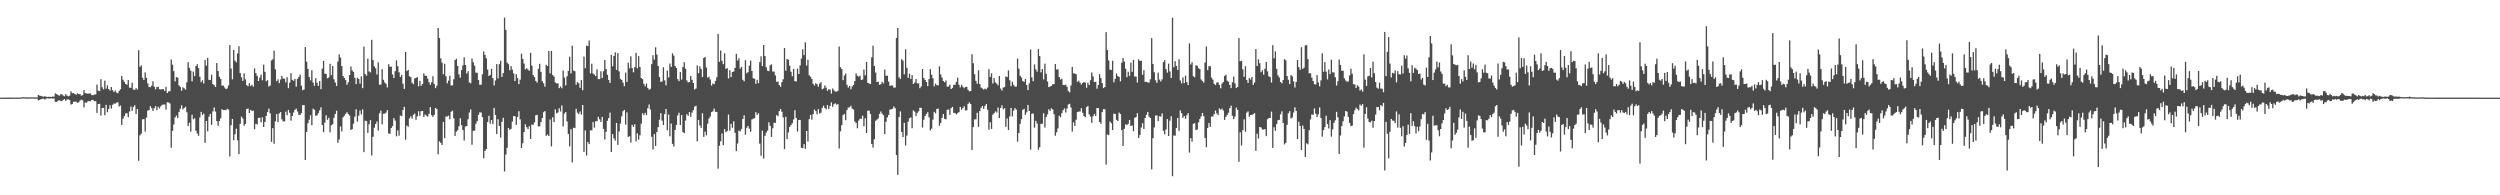 <?xml version="1.0" encoding="UTF-8"?>
<svg xmlns="http://www.w3.org/2000/svg" width="1920" height="150">
  <path d="M0 75.000h1v1.000H0zM1 75.000h1v1.000H1zM2 75.000h1v1.000H2zM3 74.977h1v1.000H3zM4 74.970h1v1.000H4zM5 74.961h1v1.000H5zM6 74.959h1v1.000H6zM7 74.959h1v1.000H7zM8 74.927h1v1.000H8zM9 74.934h1v1.000H9zM10 74.943h1v1.000H10zM11 74.954h1v1.000H11zM12 74.954h1v1.000H12zM13 74.940h1v1.000H13zM14 74.945h1v1.000H14zM15 74.943h1v1.000H15zM16 74.700h1v1.000H16zM17 74.657h1v1.000H17zM18 74.691h1v1.000H18zM19 74.755h1v1.000H19zM20 74.810h1v1.000H20zM21 74.709h1v1.000H21zM22 74.842h1v1.000H22zM23 74.801h1v1.000H23zM24 74.718h1v1.000H24zM25 74.801h1v1.000H25zM26 74.831h1v1.000H26zM27 74.826h1v1.000H27zM28 74.753h1v1.000H28zM29 72.846h1v4.285H29zM30 73.473h1v3.236H30zM31 73.656h1v2.525H31zM32 74.057h1v1.810H32zM33 74.274h1v1.531H33zM34 73.904h1v2.538H34zM35 74.320h1v1.412H35zM36 74.393h1v1.083H36zM37 74.329h1v1.376H37zM38 74.352h1v1.277H38zM39 74.510h1v1.000H39zM40 74.027h1v1.772H40zM41 74.233h1v1.350H41zM42 71.738h1v6.470H42zM43 72.244h1v6.056H43zM44 72.906h1v4.523H44zM45 73.542h1v3.344H45zM46 72.526h1v4.921H46zM47 72.354h1v5.349H47zM48 73.329h1v3.344H48zM49 73.956h1v2.151H49zM50 72.295h1v5.193H50zM51 73.464h1v2.918H51zM52 73.986h1v2.264H52zM53 73.453h1v3.399H53zM54 70.129h1v10.229H54zM55 71.576h1v8.233H55zM56 71.500h1v6.670H56zM57 72.180h1v5.951H57zM58 72.826h1v5.189H58zM59 71.626h1v7.340H59zM60 72.263h1v6.276H60zM61 72.267h1v5.015H61zM62 73.515h1v2.969H62zM63 73.036h1v4.017H63zM64 69.239h1v13.234H64zM65 71.510h1v7.251H65zM66 71.656h1v7.226H66zM67 71.990h1v5.875H67zM68 71.791h1v5.750H68zM69 71.727h1v6.072H69zM70 73.055h1v3.690H70zM71 73.048h1v3.644H71zM72 72.592h1v5.081H72zM73 72.487h1v5.244H73zM74 64.977h1v21.780H74zM75 69.614h1v10.240H75zM76 69.949h1v9.778H76zM77 60.841h1v27.910H77zM78 67.007h1v15.997H78zM79 68.584h1v14.236H79zM80 61.940h1v26.500H80zM81 68.060h1v12.474H81zM82 65.604h1v20.579H82zM83 68.346h1v15.317H83zM84 69.596h1v11.206H84zM85 66.817h1v16.532H85zM86 69.246h1v11.311H86zM87 70.752h1v8.748H87zM88 69.486h1v10.220H88zM89 71.011h1v7.784H89zM90 71.624h1v6.933H90zM91 69.814h1v12.028H91zM92 68.580h1v12.481H92zM93 58.335h1v37.635H93zM94 61.251h1v29.885H94zM95 62.862h1v26.369H95zM96 64.394h1v22.689H96zM97 65.069h1v21.927H97zM98 61.368h1v28.640H98zM99 67.287h1v18.345H99zM100 67.458h1v14.406H100zM101 63.526h1v21.627H101zM102 68.752h1v13.346H102zM103 69.038h1v11.829H103zM104 67.680h1v19.748H104zM105 68.765h1v15.022H105zM106 38.571h1v84.929H106zM107 51.373h1v52.563H107zM108 50.187h1v52.471H108zM109 59.679h1v32.043H109zM110 61.455h1v30.064H110zM111 55.616h1v45.454H111zM112 59.784h1v30.471H112zM113 64.112h1v20.883H113zM114 66.856h1v17.651H114zM115 66.907h1v14.671H115zM116 65.852h1v17.253H116zM117 62.400h1v22.797H117zM118 66.682h1v16.356H118zM119 68.596h1v12.923H119zM120 66.863h1v17.793H120zM121 66.685h1v15.308H121zM122 68.513h1v14.813H122zM123 68.719h1v12.925H123zM124 68.431h1v12.110H124zM125 68.429h1v11.838H125zM126 69.781h1v10.432H126zM127 66.662h1v17.461H127zM128 71.418h1v7.118H128zM129 70.260h1v8.423H129zM130 69.985h1v9.485H130zM131 45.703h1v67.740H131zM132 49.690h1v50.826H132zM133 54.648h1v40.977H133zM134 62.508h1v27.654H134zM135 59.152h1v29.572H135zM136 59.631h1v31.011H136zM137 65.538h1v20.506H137zM138 66.767h1v16.768H138zM139 69.722h1v11.188H139zM140 67.072h1v16.972H140zM141 67.822h1v15.131H141zM142 68.875h1v13.122H142zM143 63.167h1v23.058H143zM144 47.752h1v48.999H144zM145 52.084h1v42.169H145zM146 54.266h1v46.832H146zM147 62.460h1v25.655H147zM148 54.996h1v36.525H148zM149 58.404h1v32.435H149zM150 50.761h1v49.569H150zM151 49.306h1v53.190H151zM152 52.332h1v51.977H152zM153 58.857h1v31.403H153zM154 63.132h1v22.776H154zM155 61.633h1v26.667H155zM156 64.174h1v23.051H156zM157 46.042h1v63.657H157zM158 50.359h1v42.586H158zM159 44.373h1v56.490H159zM160 61.352h1v28.265H160zM161 61.366h1v26.147H161zM162 57.372h1v38.507H162zM163 64.570h1v21.009H163zM164 65.385h1v17.148H164zM165 66.831h1v18.885H165zM166 48.454h1v44.531H166zM167 54.543h1v42.016H167zM168 58.951h1v34.019H168zM169 60.693h1v30.167H169zM170 65.717h1v18.212H170zM171 65.687h1v18.919H171zM172 67.181h1v17.333H172zM173 68.417h1v16.241H173zM174 67.921h1v15.649H174zM175 65.636h1v18.517H175zM176 34.598h1v85.563H176zM177 52.638h1v43.520H177zM178 60.908h1v30.409H178zM179 38.351h1v69.347H179zM180 46.607h1v56.465H180zM181 47.868h1v50.979H181zM182 41.009h1v66.790H182zM183 35.543h1v82.823H183zM184 56.140h1v38.928H184zM185 59.349h1v30.206H185zM186 62.107h1v28.942H186zM187 56.419h1v40.169H187zM188 60.928h1v34.211H188zM189 65.364h1v18.338H189zM190 66.229h1v17.125H190zM191 63.940h1v22.838H191zM192 65.977h1v18.393H192zM193 65.005h1v20.352H193zM194 66.570h1v18.349H194zM195 52.526h1v46.756H195zM196 56.101h1v38.981H196zM197 58.216h1v37.360H197zM198 62.210h1v28.386H198zM199 59.626h1v30.782H199zM200 57.278h1v36.706H200zM201 61.663h1v28.448H201zM202 49.649h1v47.900H202zM203 55.209h1v38.450H203zM204 62.411h1v26.562H204zM205 61.539h1v24.591H205zM206 66.474h1v16.956H206zM207 65.675h1v21.460H207zM208 46.397h1v62.517H208zM209 45.559h1v52.856H209zM210 38.839h1v71.496H210zM211 53.249h1v39.983H211zM212 62.338h1v25.319H212zM213 60.938h1v32.826H213zM214 63.844h1v23.232H214zM215 61.038h1v25.014H215zM216 58.221h1v33.362H216zM217 60.239h1v33.009H217zM218 60.443h1v32.838H218zM219 63.284h1v22.403H219zM220 59.237h1v29.253H220zM221 67.754h1v16.688H221zM222 63.448h1v23.193H222zM223 56.227h1v36.440H223zM224 61.320h1v27.763H224zM225 62.045h1v24.390H225zM226 60.587h1v23.781H226zM227 66.543h1v16.841H227zM228 60.562h1v25.040H228zM229 59.159h1v29.018H229zM230 57.307h1v30.972H230zM231 65.778h1v21.059H231zM232 69.257h1v11.520H232zM233 68.774h1v11.868H233zM234 36.086h1v86.806H234zM235 47.351h1v53.959H235zM236 52.901h1v41.766H236zM237 59.127h1v32.863H237zM238 61.736h1v26.802H238zM239 53.963h1v42.238H239zM240 63.366h1v20.075H240zM241 65.891h1v18.446H241zM242 60.059h1v28.855H242zM243 63.565h1v25.079H243zM244 65.998h1v20.906H244zM245 62.185h1v22.625H245zM246 68.447h1v13.971H246zM247 52.695h1v43.304H247zM248 46.790h1v54.762H248zM249 56.458h1v37.676H249zM250 56.827h1v31.696H250zM251 60.164h1v31.863H251zM252 59.482h1v31.007H252zM253 49.015h1v52.613H253zM254 57.774h1v38.370H254zM255 50.723h1v44.712H255zM256 60.860h1v29.597H256zM257 63.412h1v24.168H257zM258 65.943h1v19.082H258zM259 47.310h1v62.345H259zM260 41.794h1v65.337H260zM261 44.263h1v52.860H261zM262 50.688h1v50.256H262zM263 58.408h1v31.691H263zM264 59.880h1v28.944H264zM265 61.496h1v25.905H265zM266 65.128h1v21.032H266zM267 63.245h1v24.335H267zM268 57.584h1v31.192H268zM269 51.066h1v48.756H269zM270 54.073h1v45.106H270zM271 55.225h1v39.754H271zM272 59.736h1v29.874H272zM273 64.629h1v19.263H273zM274 59.722h1v33.717H274zM275 60.679h1v28.191H275zM276 64.206h1v20.700H276zM277 58.630h1v29.182H277zM278 67.678h1v16.324H278zM279 35.802h1v81.045H279zM280 56.900h1v35.788H280zM281 58.102h1v34.870H281zM282 45.030h1v57.053H282zM283 54.877h1v40.562H283zM284 55.595h1v36.651H284zM285 30.551h1v88.866H285zM286 46.138h1v58.896H286zM287 50.999h1v47.033H287zM288 52.446h1v42.824H288zM289 57.195h1v36.120H289zM290 47.887h1v52.373H290zM291 65.053h1v22.000H291zM292 64.902h1v20.055H292zM293 53.135h1v42.382H293zM294 61.279h1v26.086H294zM295 63.311h1v23.985H295zM296 64.387h1v22.115H296zM297 67.117h1v17.448H297zM298 49.374h1v53.091H298zM299 51.244h1v51.565H299zM300 51.183h1v47.099H300zM301 57.198h1v39.654H301zM302 59.905h1v30.812H302zM303 54.678h1v37.946H303zM304 46.383h1v58.296H304zM305 50.848h1v49.285H305zM306 55.520h1v48.651H306zM307 59.102h1v29.649H307zM308 57.431h1v31.744H308zM309 64.272h1v20.190H309zM310 68.298h1v13.772H310zM311 39.958h1v67.367H311zM312 54.568h1v41.867H312zM313 53.721h1v43.636H313zM314 58.573h1v32.307H314zM315 59.246h1v30.073H315zM316 63.515h1v27.628H316zM317 64.655h1v23.488H317zM318 60.265h1v27.003H318zM319 59.777h1v32.211H319zM320 59.235h1v30.061H320zM321 66.293h1v19.153H321zM322 62.038h1v26.894H322zM323 65.920h1v19.501H323zM324 64.540h1v20.650H324zM325 56.369h1v33.417H325zM326 58.122h1v29.830H326zM327 58.358h1v30.460H327zM328 60.420h1v29.155H328zM329 63.080h1v24.319H329zM330 65.071h1v17.157H330zM331 63.121h1v25.351H331zM332 58.596h1v31.185H332zM333 64.474h1v23.817H333zM334 67.701h1v15.184H334zM335 65.854h1v17.892H335zM336 21.538h1v96.961H336zM337 29.304h1v79.243H337zM338 44.847h1v64.847H338zM339 48.184h1v63.247H339zM340 57.026h1v36.621H340zM341 48.994h1v57.060H341zM342 58.498h1v31.064H342zM343 63.979h1v25.459H343zM344 61.913h1v26.942H344zM345 58.189h1v33.472H345zM346 65.666h1v20.187H346zM347 65.552h1v19.423H347zM348 60.867h1v29.958H348zM349 46.147h1v58.271H349zM350 45.083h1v55.978H350zM351 50.638h1v49.425H351zM352 57.150h1v39.880H352zM353 59.667h1v31.174H353zM354 53.867h1v42.295H354zM355 50.198h1v49.695H355zM356 43.991h1v63.918H356zM357 49.899h1v47.266H357zM358 56.479h1v40.306H358zM359 54.721h1v36.893H359zM360 63.318h1v23.101H360zM361 63.927h1v20.167H361zM362 44.950h1v66.225H362zM363 47.800h1v52.677H363zM364 50.448h1v49.878H364zM365 55.762h1v39.292H365zM366 55.918h1v37.157H366zM367 61.510h1v26.715H367zM368 65.119h1v21.160H368zM369 65.064h1v21.380H369zM370 57.037h1v32.934H370zM371 39.462h1v82.102H371zM372 42.130h1v73.762H372zM373 44.737h1v69.724H373zM374 53.416h1v40.388H374zM375 58.347h1v30.521H375zM376 57.488h1v37.463H376zM377 52.865h1v39.331H377zM378 60.022h1v35.175H378zM379 65.639h1v17.203H379zM380 61.796h1v26.534H380zM381 49.210h1v53.737H381zM382 60.203h1v31.393H382zM383 49.283h1v47.466H383zM384 46.644h1v59.047H384zM385 59.026h1v34.522H385zM386 56.172h1v34.282H386zM387 13.499h1v118.165H387zM388 22.923h1v95.734H388zM389 48.093h1v65.426H389zM390 49.267h1v49.001H390zM391 54.002h1v45.669H391zM392 50.780h1v48.196H392zM393 53.442h1v39.908H393zM394 56.364h1v32.842H394zM395 62.203h1v27.093H395zM396 56.953h1v38.921H396zM397 59.946h1v29.894H397zM398 64.632h1v20.760H398zM399 61.164h1v30.553H399zM400 41.235h1v72.425H400zM401 45.188h1v64.870H401zM402 48.793h1v52.592H402zM403 53.242h1v42.258H403zM404 52.398h1v45.307H404zM405 53.295h1v45.838H405zM406 54.394h1v42.602H406zM407 40.585h1v66.183H407zM408 50.439h1v45.186H408zM409 57.658h1v38.315H409zM410 59.260h1v34.726H410zM411 62.148h1v26.395H411zM412 63.361h1v24.854H412zM413 52.879h1v44.218H413zM414 48.983h1v48.065H414zM415 55.211h1v38.548H415zM416 62.345h1v28.267H416zM417 63.945h1v22.284H417zM418 66.545h1v18.739H418zM419 49.720h1v54.630H419zM420 50.700h1v52.599H420zM421 39.159h1v65.298H421zM422 56.369h1v35.408H422zM423 39.109h1v73.302H423zM424 57.655h1v32.357H424zM425 58.786h1v34.994H425zM426 63.302h1v20.709H426zM427 64.066h1v23.078H427zM428 63.993h1v22.385H428zM429 67.694h1v15.466H429zM430 66.419h1v19.212H430zM431 67.804h1v13.211H431zM432 54.163h1v42.913H432zM433 59.585h1v27.718H433zM434 65.522h1v20.508H434zM435 58.553h1v34.710H435zM436 54.460h1v48.457H436zM437 43.586h1v68.843H437zM438 56.417h1v42.739H438zM439 35.076h1v89.719H439zM440 54.158h1v43.959H440zM441 54.682h1v43.671H441zM442 65.002h1v18.574H442zM443 63.066h1v23.486H443zM444 63.982h1v23.687H444zM445 67.415h1v18.169H445zM446 61.485h1v26.479H446zM447 69.292h1v11.330H447zM448 43.467h1v73.231H448zM449 52.377h1v47.791H449zM450 35.145h1v84.329H450zM451 35.445h1v73.599H451zM452 31.084h1v79.541H452zM453 56.364h1v43.755H453zM454 48.923h1v51.237H454zM455 56.488h1v37.269H455zM456 57.220h1v40.849H456zM457 58.436h1v34.717H457zM458 53.286h1v39.757H458zM459 60.699h1v28.992H459zM460 60.766h1v30.874H460zM461 54.792h1v38.898H461zM462 59.880h1v29.899H462zM463 54.689h1v44.291H463zM464 46.033h1v61.155H464zM465 53.002h1v48.278H465zM466 57.401h1v35.390H466zM467 61.368h1v29.320H467zM468 63.702h1v22.755H468zM469 42.162h1v74.581H469zM470 50.894h1v52.114H470zM471 42.993h1v63.265H471zM472 40.185h1v67.799H472zM473 53.684h1v40.773H473zM474 40.773h1v70.500H474zM475 54.819h1v46.140H475zM476 60.585h1v34.351H476zM477 61.418h1v27.981H477zM478 63.508h1v21.938H478zM479 66.195h1v18.244H479zM480 55.758h1v39.917H480zM481 62.913h1v23.415H481zM482 48.138h1v57.024H482zM483 52.471h1v52.148H483zM484 43.259h1v66.259H484zM485 52.235h1v43.682H485zM486 55.545h1v41.908H486zM487 51.595h1v43.842H487zM488 40.537h1v68.033H488zM489 52.501h1v49.931H489zM490 43.101h1v64.162H490zM491 51.464h1v52.439H491zM492 59.903h1v35.049H492zM493 60.773h1v26.221H493zM494 64.336h1v24.136H494zM495 66.282h1v20.357H495zM496 64.215h1v24.184H496zM497 67.525h1v15.607H497zM498 68.905h1v11.369H498zM499 68.223h1v15.845H499zM500 49.308h1v55.710H500zM501 42.464h1v72.393H501zM502 45.882h1v57.101H502zM503 36.367h1v75.735H503zM504 41.858h1v59.548H504zM505 50.663h1v46.983H505zM506 59.209h1v32.758H506zM507 62.865h1v24.051H507zM508 62.576h1v30.059H508zM509 51.624h1v44.449H509zM510 61.720h1v25.932H510zM511 65.522h1v18.130H511zM512 54.222h1v45.774H512zM513 59.468h1v28.542H513zM514 48.791h1v55.845H514zM515 51.331h1v43.572H515zM516 40.958h1v69.543H516zM517 42.730h1v69.800H517zM518 50.629h1v49.159H518zM519 52.199h1v43.760H519zM520 60.839h1v27.798H520zM521 62.309h1v24.280H521zM522 55.307h1v40.631H522zM523 61.157h1v27.200H523zM524 51.389h1v50.006H524zM525 47.752h1v54.586H525zM526 52.773h1v39.816H526zM527 61.761h1v25.921H527zM528 63.297h1v25.580H528zM529 63.029h1v23.003H529zM530 58.335h1v31.414H530zM531 61.306h1v25.200H531zM532 63.746h1v20.801H532zM533 68.685h1v13.177H533zM534 67.999h1v13.211H534zM535 50.244h1v58.310H535zM536 56.202h1v35.925H536zM537 50.965h1v45.332H537zM538 53.020h1v45.200H538zM539 59.203h1v27.775H539zM540 44.545h1v60.576H540zM541 43.797h1v57.323H541zM542 51.858h1v52.135H542zM543 59.587h1v35.449H543zM544 58.939h1v32.142H544zM545 61.086h1v28.436H545zM546 65.705h1v20.405H546zM547 64.055h1v21.453H547zM548 64.675h1v18.739H548zM549 62.116h1v23.744H549zM550 59.328h1v26.658H550zM551 26.051h1v103.416H551zM552 47.449h1v64.499H552zM553 38.779h1v69.752H553zM554 46.674h1v55.863H554zM555 49.310h1v62.173H555zM556 40.977h1v58.189H556zM557 52.814h1v48.834H557zM558 52.306h1v48.331H558zM559 60.237h1v27.727H559zM560 53.920h1v46.442H560zM561 59.191h1v35.889H561zM562 55.270h1v42.856H562zM563 54.955h1v38.214H563zM564 52.160h1v49.855H564zM565 41.313h1v74.769H565zM566 46.490h1v63.725H566zM567 44.728h1v55.552H567zM568 52.666h1v48.296H568zM569 51.347h1v47.678H569zM570 61.276h1v30.121H570zM571 62.462h1v26.120H571zM572 46.209h1v57.241H572zM573 56.268h1v41.881H573zM574 55.392h1v41.327H574zM575 50.363h1v48.459H575zM576 46.527h1v54.655H576zM577 54.559h1v37.205H577zM578 60.098h1v31.055H578zM579 60.455h1v30.366H579zM580 64.343h1v21.767H580zM581 61.235h1v27.052H581zM582 63.851h1v23.106H582zM583 47.742h1v62.549H583zM584 43.250h1v76.369H584zM585 50.718h1v49.656H585zM586 34.543h1v87.231H586zM587 43.062h1v61.285H587zM588 51.714h1v50.105H588zM589 54.263h1v46.021H589zM590 54.613h1v39.363H590zM591 50.180h1v46.438H591zM592 49.416h1v55.740H592zM593 54.893h1v43.600H593zM594 55.016h1v39.267H594zM595 57.919h1v36.381H595zM596 62.785h1v25.651H596zM597 62.631h1v26.640H597zM598 65.330h1v19.952H598zM599 66.671h1v17.095H599zM600 63.148h1v22.646H600zM601 60.867h1v29.281H601zM602 36.875h1v77.662H602zM603 54.316h1v35.326H603zM604 45.261h1v61.521H604zM605 45.939h1v55.797H605zM606 50.416h1v47.070H606zM607 55.101h1v41.077H607zM608 58.585h1v36.131H608zM609 53.004h1v38.722H609zM610 62.347h1v22.295H610zM611 62.542h1v28.036H611zM612 52.679h1v48.324H612zM613 56.820h1v35.287H613zM614 50.203h1v41.899H614zM615 44.968h1v68.603H615zM616 37.850h1v75.980H616zM617 42.343h1v68.326H617zM618 32.520h1v81.743H618zM619 50.317h1v50.299H619zM620 45.861h1v62.849H620zM621 57.786h1v33.744H621zM622 58.958h1v29.306H622zM623 60.612h1v31.295H623zM624 64.382h1v23.204H624zM625 65.671h1v18.473H625zM626 63.945h1v21.348H626zM627 64.648h1v23.161H627zM628 66.637h1v17.246H628zM629 64.197h1v23.005H629zM630 63.148h1v23.444H630zM631 68.546h1v14.298H631zM632 67.966h1v13.234H632zM633 65.618h1v17.303H633zM634 67.335h1v16.615H634zM635 69.761h1v10.945H635zM636 68.500h1v15.218H636zM637 68.836h1v12.602H637zM638 71.825h1v6.784H638zM639 67.937h1v14.120H639zM640 69.388h1v10.712H640zM641 70.324h1v8.993H641zM642 70.420h1v9.961H642zM643 69.672h1v10.286H643zM644 35.735h1v78.319H644zM645 51.585h1v49.285H645zM646 52.995h1v43.110H646zM647 61.526h1v26.873H647zM648 58.022h1v29.475H648zM649 56.499h1v35.831H649zM650 65.128h1v19.379H650zM651 67.225h1v15.408H651zM652 66.053h1v16.338H652zM653 68.571h1v12.673H653zM654 66.456h1v16.956H654zM655 65.218h1v18.908H655zM656 62.292h1v31.050H656zM657 56.335h1v38.097H657zM658 58.214h1v40.313H658zM659 58.912h1v33.730H659zM660 58.145h1v33.060H660zM661 61.510h1v29.677H661zM662 61.013h1v27.800H662zM663 53.384h1v43.581H663zM664 57.841h1v33.030H664zM665 47.552h1v54.611H665zM666 63.574h1v21.444H666zM667 64.108h1v20.906H667zM668 64.572h1v22.950H668zM669 44.106h1v66.460H669zM670 35.060h1v78.296H670zM671 50.711h1v56.140H671zM672 55.701h1v37.070H672zM673 62.993h1v28.908H673zM674 62.707h1v28.267H674zM675 65.151h1v22.309H675zM676 64.645h1v21.014H676zM677 62.807h1v24.500H677zM678 64.048h1v24.403H678zM679 53.407h1v49.603H679zM680 58.179h1v35.291H680zM681 58.184h1v32.000H681zM682 62.686h1v25.589H682zM683 66.021h1v18.084H683zM684 65.467h1v18.555H684zM685 65.733h1v17.814H685zM686 67.316h1v14.468H686zM687 67.239h1v15.848H687zM688 29.205h1v89.905H688zM689 21.501h1v112.793H689zM690 59.459h1v30.466H690zM691 60.741h1v24.811H691zM692 45.458h1v55.852H692zM693 46.548h1v58.724H693zM694 57.101h1v37.246H694zM695 37.839h1v73.888H695zM696 52.000h1v52.100H696zM697 59.800h1v33.618H697zM698 56.516h1v34.316H698zM699 60.663h1v29.487H699zM700 57.669h1v40.780H700zM701 64.476h1v20.293H701zM702 63.437h1v22.250H702zM703 60.674h1v28.448H703zM704 63.995h1v22.694H704zM705 64.087h1v21.416H705zM706 67.717h1v14.964H706zM707 66.339h1v16.548H707zM708 53.004h1v44.964H708zM709 59.953h1v32.007H709zM710 61.384h1v27.727H710zM711 62.997h1v24.502H711zM712 66.165h1v20.018H712zM713 60.754h1v29.370H713zM714 53.146h1v47.010H714zM715 57.360h1v41.473H715zM716 60.104h1v31.739H716zM717 66.291h1v19.551H717zM718 64.194h1v22.840H718zM719 65.376h1v18.395H719zM720 65.591h1v17.759H720zM721 50.933h1v45.655H721zM722 57.179h1v37.230H722zM723 59.587h1v30.956H723zM724 62.212h1v25.344H724zM725 63.201h1v28.027H725zM726 61.789h1v29.931H726zM727 66.508h1v17.867H727zM728 66.405h1v17.667H728zM729 65.005h1v23.264H729zM730 68.340h1v14.694H730zM731 67.467h1v14.612H731zM732 65.147h1v21.506H732zM733 65.080h1v21.824H733zM734 62.835h1v25.026H734zM735 59.649h1v27.242H735zM736 65.087h1v21.027H736zM737 67.138h1v14.969H737zM738 65.083h1v19.201H738zM739 66.605h1v16.395H739zM740 67.738h1v13.838H740zM741 66.783h1v18.036H741zM742 66.708h1v18.050H742zM743 68.946h1v10.842H743zM744 70.184h1v8.386H744zM745 69.905h1v10.043H745zM746 41.677h1v73.510H746zM747 48.601h1v48.992H747zM748 57.008h1v34.673H748zM749 62.075h1v29.620H749zM750 64.300h1v22.307H750zM751 53.973h1v43.426H751zM752 64.563h1v20.755H752zM753 67.229h1v15.550H753zM754 67.966h1v13.401H754zM755 68.816h1v14.799H755zM756 68.047h1v13.298H756zM757 68.534h1v11.403H757zM758 67.234h1v17.056H758zM759 53.153h1v46.415H759zM760 59.196h1v34.641H760zM761 56.328h1v42.686H761zM762 64.085h1v23.975H762zM763 59.942h1v26.976H763zM764 63.306h1v22.247H764zM765 64.263h1v22.128H765zM766 65.490h1v17.141H766zM767 58.374h1v32.236H767zM768 67.987h1v14.978H768zM769 69.566h1v11.323H769zM770 67.294h1v16.631H770zM771 66.845h1v16.219H771zM772 58.749h1v38.665H772zM773 59.216h1v31.714H773zM774 54.133h1v45.735H774zM775 61.697h1v27.628H775zM776 66.131h1v16.818H776zM777 62.755h1v26.658H777zM778 65.094h1v19.899H778zM779 66.621h1v16.450H779zM780 66.479h1v17.718H780zM781 45.028h1v63.773H781zM782 52.721h1v49.404H782zM783 58.143h1v36.976H783zM784 59.525h1v31.956H784zM785 62.212h1v22.165H785zM786 62.926h1v20.629H786zM787 60.681h1v27.477H787zM788 65.213h1v21.073H788zM789 69.234h1v11.373H789zM790 64.108h1v21.135H790zM791 38.063h1v76.872H791zM792 59.434h1v27.841H792zM793 62.354h1v24.854H793zM794 49.477h1v48.647H794zM795 53.261h1v39.530H795zM796 55.046h1v39.851H796zM797 37.695h1v77.321H797zM798 43.060h1v69.974H798zM799 55.552h1v39.592H799zM800 52.968h1v42.075H800zM801 60.988h1v25.996H801zM802 48.862h1v49.132H802zM803 56.692h1v33.202H803zM804 62.572h1v25.296H804zM805 66.898h1v17.040H805zM806 66.467h1v18.702H806zM807 65.936h1v17.306H807zM808 64.616h1v19.494H808zM809 64.666h1v23.037H809zM810 49.189h1v55.064H810zM811 53.405h1v48.235H811zM812 53.190h1v45.438H812zM813 59.136h1v29.764H813zM814 61.091h1v29.027H814zM815 60.544h1v26.415H815zM816 65.188h1v19.464H816zM817 65.348h1v17.905H817zM818 65.032h1v21.398H818zM819 66.673h1v16.633H819zM820 69.997h1v10.256H820zM821 70.912h1v8.784H821zM822 65.646h1v16.942H822zM823 51.421h1v49.624H823zM824 56.218h1v37.809H824zM825 56.511h1v40.215H825zM826 56.962h1v34.941H826zM827 62.846h1v23.199H827zM828 61.961h1v23.712H828zM829 63.512h1v22.147H829zM830 64.975h1v18.100H830zM831 63.769h1v22.879H831zM832 63.027h1v26.040H832zM833 63.435h1v26.646H833zM834 67.381h1v14.996H834zM835 63.485h1v17.894H835zM836 65.282h1v22.595H836zM837 61.592h1v27.992H837zM838 55.712h1v38.644H838zM839 58.660h1v30.613H839zM840 63.000h1v24.500H840zM841 62.817h1v26.250H841zM842 68.102h1v14.852H842zM843 65.211h1v17.846H843zM844 56.976h1v36.710H844zM845 59.949h1v35.133H845zM846 63.863h1v22.240H846zM847 67.660h1v16.166H847zM848 66.852h1v17.045H848zM849 24.685h1v101.768H849zM850 38.482h1v64.861H850zM851 46.367h1v57.426H851zM852 53.378h1v39.974H852zM853 53.817h1v40.798H853zM854 46.669h1v53.222H854zM855 63.213h1v24.058H855zM856 60.498h1v27.038H856zM857 56.433h1v35.623H857zM858 58.424h1v34.504H858zM859 59.145h1v27.351H859zM860 62.469h1v25.099H860zM861 48.166h1v51.750H861zM862 44.554h1v67.536H862zM863 47.248h1v51.686H863zM864 52.723h1v42.645H864zM865 59.230h1v36.813H865zM866 55.069h1v40.031H866zM867 58.282h1v33.806H867zM868 48.093h1v48.745H868zM869 55.147h1v41.180H869zM870 45.982h1v54.781H870zM871 58.754h1v31.700H871zM872 58.727h1v31.208H872zM873 63.373h1v23.566H873zM874 45.580h1v60.361H874zM875 46.795h1v56.811H875zM876 46.703h1v51.244H876zM877 57.452h1v37.198H877zM878 53.915h1v45.122H878zM879 62.995h1v27.690H879zM880 62.780h1v25.378H880zM881 63.336h1v22.618H881zM882 63.448h1v26.161H882zM883 60.899h1v29.725H883zM884 29.288h1v100.797H884zM885 49.088h1v57.117H885zM886 55.486h1v42.300H886zM887 61.691h1v27.063H887zM888 63.611h1v25.040H888zM889 55.833h1v37.221H889zM890 61.132h1v28.072H890zM891 62.579h1v26.992H891zM892 60.921h1v26.184H892zM893 47.715h1v52.718H893zM894 46.252h1v56.976H894zM895 53.066h1v46.355H895zM896 55.799h1v35.662H896zM897 48.866h1v55.589H897zM898 54.906h1v37.761H898zM899 59.882h1v29.402H899zM900 13.630h1v121.715H900zM901 51.670h1v52.352H901zM902 47.026h1v57.241H902zM903 50.576h1v47.713H903zM904 53.657h1v36.912H904zM905 45.536h1v54.904H905zM906 61.775h1v22.993H906zM907 64.043h1v22.925H907zM908 59.399h1v31.087H908zM909 63.863h1v25.294H909zM910 58.067h1v33.170H910zM911 63.032h1v25.564H911zM912 65.270h1v21.613H912zM913 33.305h1v83.830H913zM914 49.521h1v56.520H914zM915 47.745h1v60.988H915zM916 58.591h1v36.523H916zM917 59.335h1v35.218H917zM918 50.159h1v49.780H918zM919 50.462h1v48.944H919zM920 52.364h1v41.686H920zM921 53.160h1v38.235H921zM922 61.011h1v28.450H922zM923 62.279h1v24.490H923zM924 63.490h1v25.749H924zM925 48.017h1v57.903H925zM926 35.683h1v77.364H926zM927 53.838h1v44.433H927zM928 50.839h1v43.636H928zM929 50.835h1v46.612H929zM930 59.605h1v29.901H930zM931 61.169h1v28.310H931zM932 64.407h1v23.149H932zM933 65.378h1v19.508H933zM934 63.462h1v23.557H934zM935 63.224h1v25.159H935zM936 65.211h1v18.084H936zM937 67.857h1v16.493H937zM938 64.217h1v19.183H938zM939 63.039h1v21.856H939zM940 58.331h1v33.714H940zM941 57.346h1v32.357H941zM942 61.961h1v26.301H942zM943 62.753h1v23.833H943zM944 65.275h1v17.823H944zM945 67.692h1v13.509H945zM946 63.206h1v25.745H946zM947 58.834h1v32.620H947zM948 64.050h1v25.424H948zM949 67.657h1v14.964H949zM950 66.838h1v17.532H950zM951 29.267h1v94.979H951zM952 47.010h1v54.618H952zM953 46.770h1v64.977H953zM954 53.261h1v46.701H954zM955 58.985h1v32.682H955zM956 50.871h1v50.251H956zM957 61.450h1v25.051H957zM958 63.641h1v21.902H958zM959 59.988h1v29.693H959zM960 61.105h1v27.166H960zM961 59.145h1v29.166H961zM962 65.154h1v22.499H962zM963 63.412h1v23.499H963zM964 37.658h1v78.188H964zM965 50.674h1v52.034H965zM966 45.497h1v60.880H966zM967 48.546h1v49.006H967zM968 55.440h1v42.428H968zM969 53.970h1v45.470H969zM970 57.376h1v42.158H970zM971 52.810h1v46.319H971zM972 47.589h1v56.973H972zM973 54.813h1v36.777H973zM974 58.617h1v31.966H974zM975 59.225h1v31.441H975zM976 63.359h1v22.350H976zM977 34.657h1v78.953H977zM978 44.804h1v52.961H978zM979 39.439h1v61.036H979zM980 52.833h1v42.519H980zM981 57.834h1v34.515H981zM982 59.464h1v32.611H982zM983 62.952h1v24.877H983zM984 64.000h1v21.490H984zM985 61.430h1v32.984H985zM986 45.406h1v65.488H986zM987 46.337h1v63.387H987zM988 58.397h1v37.452H988zM989 61.228h1v25.797H989zM990 64.552h1v20.782H990zM991 57.642h1v33.389H991zM992 58.626h1v31.593H992zM993 62.464h1v23.964H993zM994 67.248h1v15.200H994zM995 62.894h1v22.295H995zM996 46.092h1v60.706H996zM997 51.576h1v41.924H997zM998 53.645h1v43.098H998zM999 36.232h1v78.912H999zM1000 52.885h1v43.483H1000zM1001 51.894h1v47.147H1001zM1002 34.895h1v85.636H1002zM1003 34.602h1v75.469H1003zM1004 45.454h1v65.417H1004zM1005 56.332h1v43.611H1005zM1006 56.282h1v35.447H1006zM1007 59.631h1v28.274H1007zM1008 62.196h1v25.983H1008zM1009 64.655h1v18.620H1009zM1010 64.863h1v22.458H1010zM1011 57.687h1v32.291H1011zM1012 63.258h1v24.561H1012zM1013 66.325h1v16.203H1013zM1014 61.759h1v28.892H1014zM1015 40.965h1v64.011H1015zM1016 55.101h1v44.895H1016zM1017 47.697h1v50.013H1017zM1018 54.984h1v33.909H1018zM1019 60.988h1v34.282H1019zM1020 53.403h1v45.255H1020zM1021 56.866h1v35.442H1021zM1022 45.859h1v59.084H1022zM1023 55.538h1v43.854H1023zM1024 55.673h1v38.704H1024zM1025 59.333h1v33.083H1025zM1026 65.675h1v20.247H1026zM1027 62.366h1v27.722H1027zM1028 45.705h1v72.517H1028zM1029 49.857h1v54.254H1029zM1030 54.268h1v42.563H1030zM1031 54.339h1v38.869H1031zM1032 60.168h1v29.217H1032zM1033 61.871h1v23.380H1033zM1034 62.746h1v23.039H1034zM1035 62.542h1v27.283H1035zM1036 57.946h1v36.415H1036zM1037 52.773h1v44.101H1037zM1038 56.614h1v39.896H1038zM1039 64.675h1v23.044H1039zM1040 64.856h1v19.812H1040zM1041 67.600h1v15.108H1041zM1042 65.545h1v18.171H1042zM1043 66.488h1v18.352H1043zM1044 69.521h1v10.767H1044zM1045 68.639h1v12.563H1045zM1046 70.411h1v9.549H1046zM1047 41.750h1v71.645H1047zM1048 61.192h1v26.301H1048zM1049 66.058h1v16.372H1049zM1050 58.660h1v32.375H1050zM1051 58.198h1v35.431H1051zM1052 52.222h1v41.769H1052zM1053 59.512h1v33.163H1053zM1054 47.360h1v50.750H1054zM1055 56.195h1v36.777H1055zM1056 62.965h1v25.067H1056zM1057 67.330h1v14.848H1057zM1058 68.079h1v14.165H1058zM1059 63.428h1v21.284H1059zM1060 68.001h1v12.671H1060zM1061 68.083h1v13.568H1061zM1062 70.823h1v8.169H1062zM1063 24.522h1v106.387H1063zM1064 58.401h1v35.143H1064zM1065 39.814h1v62.913H1065zM1066 28.464h1v93.169H1066zM1067 48.864h1v52.382H1067zM1068 59.452h1v31.872H1068zM1069 55.927h1v36.697H1069zM1070 56.410h1v36.360H1070zM1071 54.094h1v40.494H1071zM1072 63.210h1v22.382H1072zM1073 54.625h1v43.355H1073zM1074 57.008h1v30.803H1074zM1075 57.113h1v41.059H1075zM1076 50.379h1v54.291H1076zM1077 56.454h1v40.478H1077zM1078 42.444h1v70.095H1078zM1079 44.996h1v64.746H1079zM1080 42.659h1v60.956H1080zM1081 52.476h1v43.284H1081zM1082 55.909h1v46.928H1082zM1083 62.485h1v24.392H1083zM1084 50.114h1v46.703H1084zM1085 55.904h1v37.234H1085zM1086 52.071h1v44.870H1086zM1087 52.780h1v49.727H1087zM1088 53.808h1v43.588H1088zM1089 56.827h1v43.973H1089zM1090 56.447h1v40.702H1090zM1091 61.089h1v30.466H1091zM1092 59.756h1v27.825H1092zM1093 64.952h1v22.868H1093zM1094 65.620h1v20.428H1094zM1095 51.901h1v55.488H1095zM1096 59.079h1v35.978H1096zM1097 43.970h1v63.950H1097zM1098 27.628h1v95.609H1098zM1099 33.392h1v83.691H1099zM1100 61.505h1v27.354H1100zM1101 55.749h1v40.791H1101zM1102 53.279h1v42.943H1102zM1103 47.324h1v48.869H1103zM1104 51.739h1v48.331H1104zM1105 47.992h1v56.653H1105zM1106 54.865h1v44.257H1106zM1107 56.678h1v38.036H1107zM1108 64.268h1v27.901H1108zM1109 64.261h1v22.879H1109zM1110 66.216h1v16.972H1110zM1111 65.062h1v19.423H1111zM1112 67.115h1v16.763H1112zM1113 67.120h1v14.907H1113zM1114 34.069h1v79.843H1114zM1115 42.554h1v65.376H1115zM1116 49.182h1v45.177H1116zM1117 49.656h1v53.888H1117zM1118 50.125h1v51.867H1118zM1119 49.796h1v49.759H1119zM1120 58.367h1v31.840H1120zM1121 64.236h1v19.837H1121zM1122 60.780h1v30.556H1122zM1123 62.588h1v23.261H1123zM1124 54.005h1v44.021H1124zM1125 58.965h1v28.315H1125zM1126 61.503h1v31.380H1126zM1127 42.421h1v71.052H1127zM1128 53.014h1v44.193H1128zM1129 47.305h1v56.319H1129zM1130 51.991h1v56.076H1130zM1131 48.724h1v58.926H1131zM1132 53.197h1v45.435H1132zM1133 49.793h1v56.081H1133zM1134 55.602h1v36.889H1134zM1135 63.277h1v25.367H1135zM1136 62.956h1v26.033H1136zM1137 60.235h1v31.233H1137zM1138 53.190h1v45.566H1138zM1139 55.785h1v45.799H1139zM1140 49.608h1v52.057H1140zM1141 55.920h1v36.353H1141zM1142 56.202h1v36.232H1142zM1143 60.255h1v30.927H1143zM1144 60.345h1v28.024H1144zM1145 57.985h1v32.034H1145zM1146 63.480h1v24.097H1146zM1147 65.808h1v20.700H1147zM1148 67.527h1v14.090H1148zM1149 68.756h1v11.895H1149zM1150 48.779h1v56.239H1150zM1151 60.999h1v28.352H1151zM1152 57.468h1v33.568H1152zM1153 52.446h1v43.890H1153zM1154 47.523h1v53.645H1154zM1155 47.864h1v51.530H1155zM1156 50.800h1v53.925H1156zM1157 53.288h1v40.482H1157zM1158 53.410h1v42.451H1158zM1159 58.944h1v34.428H1159zM1160 65.073h1v22.334H1160zM1161 66.566h1v18.201H1161zM1162 66.170h1v18.260H1162zM1163 65.554h1v20.341H1163zM1164 55.811h1v33.815H1164zM1165 63.018h1v23.643H1165zM1166 28.732h1v99.307H1166zM1167 52.489h1v45.289H1167zM1168 44.579h1v67.163H1168zM1169 51.350h1v46.044H1169zM1170 44.765h1v58.530H1170zM1171 56.751h1v38.242H1171zM1172 50.322h1v46.026H1172zM1173 55.534h1v43.668H1173zM1174 65.618h1v20.739H1174zM1175 50.901h1v56.916H1175zM1176 55.149h1v43.021H1176zM1177 59.269h1v30.103H1177zM1178 42.002h1v77.071H1178zM1179 46.850h1v64.231H1179zM1180 49.420h1v52.702H1180zM1181 53.858h1v45.886H1181zM1182 52.613h1v49.200H1182zM1183 40.947h1v59.468H1183zM1184 54.497h1v39.189H1184zM1185 53.975h1v40.487H1185zM1186 50.018h1v41.137H1186zM1187 47.456h1v53.574H1187zM1188 50.700h1v54.073H1188zM1189 54.357h1v42.831H1189zM1190 52.423h1v48.786H1190zM1191 52.055h1v53.494H1191zM1192 52.869h1v49.507H1192zM1193 55.765h1v34.325H1193zM1194 55.838h1v37.761H1194zM1195 61.139h1v26.814H1195zM1196 61.956h1v27.521H1196zM1197 60.043h1v29.894H1197zM1198 38.443h1v77.950H1198zM1199 51.789h1v44.209H1199zM1200 53.831h1v41.437H1200zM1201 42.975h1v60.445H1201zM1202 52.029h1v45.438H1202zM1203 59.335h1v31.265H1203zM1204 49.901h1v49.269H1204zM1205 56.248h1v40.629H1205zM1206 39.338h1v68.033H1206zM1207 47.715h1v66.158H1207zM1208 46.587h1v52.171H1208zM1209 46.946h1v49.033H1209zM1210 52.437h1v42.522H1210zM1211 62.471h1v25.623H1211zM1212 65.190h1v22.726H1212zM1213 65.476h1v18.295H1213zM1214 66.170h1v16.255H1214zM1215 64.009h1v24.012H1215zM1216 63.826h1v23.936H1216zM1217 49.532h1v52.757H1217zM1218 65.817h1v17.088H1218zM1219 52.753h1v41.993H1219zM1220 47.475h1v52.350H1220zM1221 52.158h1v43.497H1221zM1222 51.798h1v44.035H1222zM1223 57.021h1v41.043H1223zM1224 62.750h1v23.888H1224zM1225 64.590h1v19.286H1225zM1226 62.977h1v22.620H1226zM1227 40.958h1v68.314H1227zM1228 57.207h1v34.028H1228zM1229 54.325h1v39.841H1229zM1230 44.515h1v62.251H1230zM1231 56.232h1v39.370H1231zM1232 54.801h1v43.165H1232zM1233 41.743h1v60.056H1233zM1234 58.063h1v45.966H1234zM1235 49.967h1v49.498H1235zM1236 59.605h1v31.924H1236zM1237 61.123h1v27.480H1237zM1238 60.123h1v29.732H1238zM1239 66.186h1v17.928H1239zM1240 66.257h1v19.702H1240zM1241 64.513h1v22.634H1241zM1242 66.229h1v18.448H1242zM1243 65.167h1v19.368H1243zM1244 62.096h1v24.376H1244zM1245 62.645h1v21.993H1245zM1246 64.389h1v22.057H1246zM1247 63.004h1v23.774H1247zM1248 63.959h1v22.014H1248zM1249 66.621h1v21.249H1249zM1250 68.076h1v14.303H1250zM1251 61.732h1v26.747H1251zM1252 65.868h1v15.209H1252zM1253 69.010h1v10.595H1253zM1254 62.615h1v26.028H1254zM1255 66.703h1v14.891H1255zM1256 70.088h1v10.016H1256zM1257 69.440h1v12.019H1257zM1258 69.779h1v11.012H1258zM1259 32.453h1v93.217H1259zM1260 50.910h1v49.834H1260zM1261 54.034h1v41.904H1261zM1262 56.765h1v38.157H1262zM1263 48.896h1v56.934H1263zM1264 50.613h1v48.122H1264zM1265 63.645h1v23.790H1265zM1266 64.806h1v21.185H1266zM1267 63.815h1v23.371H1267zM1268 65.483h1v19.858H1268zM1269 63.068h1v24.099H1269zM1270 63.535h1v25.298H1270zM1271 49.361h1v55.829H1271zM1272 45.062h1v58.674H1272zM1273 56.117h1v34.346H1273zM1274 61.233h1v27.727H1274zM1275 61.935h1v26.523H1275zM1276 60.624h1v26.601H1276zM1277 65.032h1v19.933H1277zM1278 55.950h1v37.132H1278zM1279 62.082h1v26.765H1279zM1280 55.296h1v36.129H1280zM1281 63.533h1v24.021H1281zM1282 66.685h1v19.345H1282zM1283 64.840h1v19.077H1283zM1284 48.562h1v53.238H1284zM1285 52.641h1v52.934H1285zM1286 50.473h1v51.862H1286zM1287 57.523h1v34.662H1287zM1288 62.473h1v27.576H1288zM1289 62.940h1v25.470H1289zM1290 62.583h1v25.516H1290zM1291 66.216h1v17.546H1291zM1292 66.458h1v17.889H1292zM1293 66.451h1v18.601H1293zM1294 47.195h1v63.540H1294zM1295 54.268h1v43.037H1295zM1296 53.382h1v38.525H1296zM1297 58.866h1v34.696H1297zM1298 64.581h1v19.759H1298zM1299 60.798h1v28.381H1299zM1300 63.766h1v22.369H1300zM1301 63.547h1v22.872H1301zM1302 64.032h1v24.147H1302zM1303 45.962h1v57.877H1303zM1304 50.489h1v47.463H1304zM1305 60.015h1v30.592H1305zM1306 62.631h1v22.163H1306zM1307 53.094h1v44.602H1307zM1308 56.962h1v35.751H1308zM1309 65.247h1v21.439H1309zM1310 20.153h1v103.077H1310zM1311 35.607h1v67.589H1311zM1312 53.650h1v45.982H1312zM1313 56.918h1v35.905H1313zM1314 59.056h1v33.863H1314zM1315 47.191h1v62.370H1315zM1316 60.585h1v29.382H1316zM1317 59.402h1v27.502H1317zM1318 66.765h1v17.317H1318zM1319 66.199h1v16.109H1319zM1320 64.190h1v22.680H1320zM1321 63.922h1v24.319H1321zM1322 65.755h1v18.162H1322zM1323 43.959h1v68.843H1323zM1324 49.997h1v51.052H1324zM1325 57.207h1v35.490H1325zM1326 59.679h1v30.899H1326zM1327 59.978h1v27.056H1327zM1328 57.204h1v31.785H1328zM1329 57.081h1v37.299H1329zM1330 61.311h1v31.567H1330zM1331 61.599h1v30.856H1331zM1332 65.064h1v21.806H1332zM1333 65.069h1v21.265H1333zM1334 68.301h1v16.603H1334zM1335 65.691h1v20.574H1335zM1336 54.817h1v42.815H1336zM1337 53.206h1v43.007H1337zM1338 59.768h1v27.871H1338zM1339 64.522h1v23.039H1339zM1340 64.517h1v19.828H1340zM1341 64.114h1v22.405H1341zM1342 67.220h1v15.404H1342zM1343 67.010h1v15.248H1343zM1344 66.959h1v17.024H1344zM1345 65.870h1v17.024H1345zM1346 69.539h1v9.858H1346zM1347 64.783h1v20.421H1347zM1348 67.870h1v16.422H1348zM1349 65.124h1v20.263H1349zM1350 63.091h1v25.367H1350zM1351 65.359h1v18.771H1351zM1352 65.030h1v19.707H1352zM1353 61.549h1v26.640H1353zM1354 68.184h1v12.623H1354zM1355 69.473h1v13.456H1355zM1356 61.290h1v26.349H1356zM1357 62.363h1v24.813H1357zM1358 69.161h1v11.694H1358zM1359 70.077h1v10.334H1359zM1360 66.481h1v16.445H1360zM1361 25.378h1v97.252H1361zM1362 49.818h1v46.994H1362zM1363 49.702h1v53.906H1363zM1364 61.789h1v24.774H1364zM1365 60.004h1v29.329H1365zM1366 47.598h1v58.630H1366zM1367 62.565h1v22.527H1367zM1368 65.293h1v19.297H1368zM1369 64.206h1v20.091H1369zM1370 64.815h1v19.915H1370zM1371 67.028h1v15.658H1371zM1372 64.439h1v24.584H1372zM1373 61.251h1v28.313H1373zM1374 31.039h1v83.691H1374zM1375 51.814h1v53.041H1375zM1376 53.137h1v50.777H1376zM1377 55.975h1v43.055H1377zM1378 60.233h1v27.708H1378zM1379 55.035h1v39.558H1379zM1380 61.070h1v26.953H1380zM1381 64.085h1v21.201H1381zM1382 56.378h1v39.118H1382zM1383 61.823h1v24.662H1383zM1384 66.611h1v16.106H1384zM1385 64.597h1v21.618H1385zM1386 66.415h1v18.551H1386zM1387 57.790h1v40.384H1387zM1388 52.913h1v40.304H1388zM1389 55.772h1v37.273H1389zM1390 57.996h1v32.627H1390zM1391 66.351h1v21.323H1391zM1392 64.169h1v25.433H1392zM1393 66.046h1v16.237H1393zM1394 66.559h1v16.482H1394zM1395 68.058h1v16.102H1395zM1396 38.061h1v81.898H1396zM1397 41.721h1v71.608H1397zM1398 53.048h1v47.932H1398zM1399 61.636h1v29.869H1399zM1400 65.202h1v21.803H1400zM1401 62.936h1v24.710H1401zM1402 62.286h1v23.426H1402zM1403 66.394h1v18.219H1403zM1404 62.595h1v25.159H1404zM1405 63.009h1v25.344H1405zM1406 52.595h1v47.880H1406zM1407 60.759h1v26.273H1407zM1408 57.818h1v32.066H1408zM1409 49.933h1v54.831H1409zM1410 57.049h1v33.691H1410zM1411 49.635h1v50.224H1411zM1412 29.535h1v91.077H1412zM1413 42.416h1v62.865H1413zM1414 49.466h1v51.121H1414zM1415 58.397h1v33.424H1415zM1416 64.080h1v20.325H1416zM1417 51.386h1v44.140H1417zM1418 64.362h1v22.405H1418zM1419 63.595h1v25.706H1419zM1420 63.460h1v20.691H1420zM1421 60.622h1v30.640H1421zM1422 64.737h1v19.707H1422zM1423 67.804h1v14.797H1423zM1424 63.055h1v27.036H1424zM1425 34.048h1v79.774H1425zM1426 49.290h1v52.391H1426zM1427 52.755h1v45.387H1427zM1428 61.759h1v29.379H1428zM1429 59.988h1v30.576H1429zM1430 46.280h1v57.076H1430zM1431 59.704h1v31.805H1431zM1432 65.126h1v21.698H1432zM1433 62.892h1v25.333H1433zM1434 62.901h1v22.181H1434zM1435 66.348h1v17.823H1435zM1436 65.147h1v21.725H1436zM1437 63.906h1v23.103H1437zM1438 45.433h1v69.404H1438zM1439 49.402h1v57.271H1439zM1440 51.043h1v48.608H1440zM1441 56.911h1v36.369H1441zM1442 61.281h1v29.766H1442zM1443 61.162h1v33.325H1443zM1444 64.396h1v22.646H1444zM1445 62.986h1v21.744H1445zM1446 62.407h1v28.558H1446zM1447 64.108h1v24.609H1447zM1448 64.540h1v21.069H1448zM1449 67.408h1v15.781H1449zM1450 68.818h1v11.872H1450zM1451 68.468h1v13.593H1451zM1452 61.386h1v27.292H1452zM1453 61.681h1v27.024H1453zM1454 60.077h1v27.562H1454zM1455 64.732h1v21.918H1455zM1456 64.639h1v21.439H1456zM1457 67.117h1v14.394H1457zM1458 64.194h1v21.593H1458zM1459 59.589h1v28.173H1459zM1460 62.487h1v23.623H1460zM1461 65.769h1v18.285H1461zM1462 67.932h1v15.228H1462zM1463 67.612h1v14.264H1463zM1464 30.906h1v79.161H1464zM1465 45.982h1v57.559H1465zM1466 54.236h1v44.930H1466zM1467 59.914h1v32.941H1467zM1468 51.638h1v43.993H1468zM1469 61.359h1v29.878H1469zM1470 66.227h1v16.862H1470zM1471 64.382h1v20.096H1471zM1472 60.448h1v29.370H1472zM1473 59.157h1v31.114H1473zM1474 66.156h1v17.599H1474zM1475 62.723h1v25.220H1475zM1476 37.228h1v74.405H1476zM1477 43.419h1v62.370H1477zM1478 49.422h1v54.147H1478zM1479 53.620h1v38.493H1479zM1480 55.676h1v42.794H1480zM1481 56.973h1v37.516H1481zM1482 58.161h1v35.239H1482zM1483 40.464h1v65.792H1483zM1484 50.368h1v47.028H1484zM1485 47.768h1v63.622H1485zM1486 54.165h1v37.942H1486zM1487 59.564h1v31.123H1487zM1488 62.018h1v28.411H1488zM1489 33.433h1v89.406H1489zM1490 39.619h1v71.816H1490zM1491 44.179h1v54.698H1491zM1492 48.278h1v52.174H1492zM1493 52.528h1v43.639H1493zM1494 49.855h1v49.274H1494zM1495 60.228h1v30.537H1495zM1496 64.664h1v19.604H1496zM1497 57.225h1v34.277H1497zM1498 58.111h1v31.325H1498zM1499 41.020h1v69.443H1499zM1500 56.676h1v37.752H1500zM1501 59.182h1v33.172H1501zM1502 62.739h1v28.098H1502zM1503 63.961h1v22.156H1503zM1504 62.668h1v28.368H1504zM1505 64.840h1v21.014H1505zM1506 66.055h1v17.439H1506zM1507 65.792h1v17.912H1507zM1508 41.798h1v70.161H1508zM1509 52.171h1v52.897H1509zM1510 55.696h1v33.604H1510zM1511 55.698h1v36.161H1511zM1512 32.197h1v81.912H1512zM1513 43.806h1v58.546H1513zM1514 54.167h1v41.959H1514zM1515 39.963h1v69.079H1515zM1516 54.078h1v41.196H1516zM1517 36.994h1v70.983H1517zM1518 53.947h1v39.951H1518zM1519 60.587h1v29.441H1519zM1520 59.747h1v36.809H1520zM1521 62.112h1v23.433H1521zM1522 65.002h1v20.400H1522zM1523 60.036h1v35.255H1523zM1524 62.482h1v26.575H1524zM1525 65.376h1v22.442H1525zM1526 65.737h1v22.559H1526zM1527 67.030h1v15.829H1527zM1528 49.509h1v52.471H1528zM1529 48.344h1v51.599H1529zM1530 55.172h1v40.714H1530zM1531 58.862h1v30.496H1531zM1532 52.796h1v42.089H1532zM1533 56.321h1v40.794H1533zM1534 53.110h1v44.309H1534zM1535 49.713h1v45.701H1535zM1536 54.680h1v43.089H1536zM1537 59.191h1v30.249H1537zM1538 59.592h1v28.269H1538zM1539 62.240h1v29.107H1539zM1540 37.903h1v65.884H1540zM1541 41.789h1v89.172H1541zM1542 44.675h1v62.569H1542zM1543 50.411h1v48.727H1543zM1544 51.643h1v45.097H1544zM1545 56.618h1v39.938H1545zM1546 56.046h1v42.496H1546zM1547 63.734h1v23.259H1547zM1548 63.853h1v22.385H1548zM1549 59.949h1v31.558H1549zM1550 58.138h1v33.275H1550zM1551 65.479h1v18.244H1551zM1552 61.807h1v26.493H1552zM1553 66.712h1v18.613H1553zM1554 65.865h1v18.700H1554zM1555 63.293h1v21.854H1555zM1556 63.052h1v23.131H1556zM1557 61.448h1v24.660H1557zM1558 67.209h1v14.227H1558zM1559 67.783h1v14.980H1559zM1560 66.319h1v15.855H1560zM1561 61.086h1v29.858H1561zM1562 60.851h1v26.450H1562zM1563 63.492h1v21.906H1563zM1564 68.738h1v12.385H1564zM1565 67.999h1v15.063H1565zM1566 41.370h1v66.966H1566zM1567 56.122h1v38.610H1567zM1568 47.907h1v62.437H1568zM1569 53.291h1v43.174H1569zM1570 58.976h1v33.474H1570zM1571 57.637h1v36.367H1571zM1572 64.082h1v22.980H1572zM1573 64.208h1v19.540H1573zM1574 61.235h1v30.421H1574zM1575 60.384h1v29.608H1575zM1576 63.123h1v24.607H1576zM1577 65.131h1v19.826H1577zM1578 63.645h1v22.080H1578zM1579 49.372h1v47.479H1579zM1580 51.249h1v52.698H1580zM1581 50.182h1v49.088H1581zM1582 56.310h1v37.688H1582zM1583 59.770h1v33.154H1583zM1584 56.387h1v39.233H1584zM1585 57.241h1v33.767H1585zM1586 56.850h1v37.340H1586zM1587 45.662h1v58.070H1587zM1588 57.868h1v33.646H1588zM1589 57.376h1v32.300H1589zM1590 65.460h1v24.662H1590zM1591 63.155h1v21.650H1591zM1592 37.390h1v82.727H1592zM1593 49.603h1v57.383H1593zM1594 40.368h1v65.806H1594zM1595 58.086h1v34.346H1595zM1596 59.690h1v27.399H1596zM1597 52.146h1v45.216H1597zM1598 62.725h1v27.464H1598zM1599 63.501h1v23.026H1599zM1600 57.662h1v34.309H1600zM1601 56.232h1v45.378H1601zM1602 53.451h1v45.673H1602zM1603 57.502h1v34.007H1603zM1604 61.507h1v24.889H1604zM1605 64.142h1v20.737H1605zM1606 58.612h1v32.291H1606zM1607 60.459h1v27.303H1607zM1608 64.636h1v20.869H1608zM1609 66.982h1v18.324H1609zM1610 67.094h1v15.601H1610zM1611 27.290h1v100.992H1611zM1612 49.855h1v48.260H1612zM1613 57.330h1v33.753H1613zM1614 34.792h1v79.532H1614zM1615 54.263h1v38.889H1615zM1616 44.653h1v65.579H1616zM1617 41.954h1v72.043H1617zM1618 42.329h1v63.487H1618zM1619 49.260h1v54.989H1619zM1620 55.692h1v38.759H1620zM1621 56.019h1v38.326H1621zM1622 56.721h1v38.747H1622zM1623 64.561h1v22.959H1623zM1624 64.568h1v17.947H1624zM1625 63.354h1v23.774H1625zM1626 58.500h1v34.003H1626zM1627 63.062h1v23.360H1627zM1628 67.637h1v16.612H1628zM1629 64.707h1v19.720H1629zM1630 52.744h1v45.694H1630zM1631 58.566h1v35.419H1631zM1632 54.069h1v43.737H1632zM1633 55.550h1v35.234H1633zM1634 61.810h1v27.583H1634zM1635 57.575h1v37.507H1635zM1636 60.947h1v34.071H1636zM1637 55.698h1v40.256H1637zM1638 55.950h1v40.778H1638zM1639 60.180h1v29.569H1639zM1640 61.311h1v28.029H1640zM1641 65.419h1v23.861H1641zM1642 65.655h1v20.487H1642zM1643 51.460h1v46.788H1643zM1644 52.698h1v49.798H1644zM1645 57.660h1v40.256H1645zM1646 60.686h1v36.287H1646zM1647 64.165h1v22.893H1647zM1648 64.627h1v19.361H1648zM1649 62.338h1v29.517H1649zM1650 61.897h1v29.425H1650zM1651 56.971h1v36.301H1651zM1652 58.575h1v36.383H1652zM1653 58.440h1v38.015H1653zM1654 63.556h1v23.518H1654zM1655 62.057h1v27.127H1655zM1656 64.465h1v18.917H1656zM1657 67.484h1v15.539H1657zM1658 67.587h1v16.997H1658zM1659 69.429h1v9.842H1659zM1660 68.209h1v14.012H1660zM1661 71.017h1v7.109H1661zM1662 57.941h1v34.431H1662zM1663 68.145h1v12.701H1663zM1664 68.390h1v12.845H1664zM1665 61.523h1v26.301H1665zM1666 65.236h1v21.107H1666zM1667 51.169h1v43.497H1667zM1668 60.150h1v28.185H1668zM1669 52.142h1v45.419H1669zM1670 60.496h1v25.291H1670zM1671 57.129h1v32.378H1671zM1672 68.477h1v12.884H1672zM1673 68.484h1v13.117H1673zM1674 68.772h1v12.962H1674zM1675 69.848h1v9.592H1675zM1676 69.370h1v12.385H1676zM1677 71.439h1v7.027H1677zM1678 47.443h1v54.192H1678zM1679 69.349h1v12.595H1679zM1680 59.999h1v27.118H1680zM1681 54.625h1v38.688H1681zM1682 61.258h1v27.214H1682zM1683 66.506h1v16.921H1683zM1684 66.126h1v19.004H1684zM1685 66.911h1v16.372H1685zM1686 69.212h1v12.193H1686zM1687 68.324h1v13.374H1687zM1688 54.481h1v42.272H1688zM1689 65.961h1v16.541H1689zM1690 65.476h1v21.389H1690zM1691 63.080h1v26.649H1691zM1692 67.987h1v12.758H1692zM1693 62.006h1v26.660H1693zM1694 62.929h1v23.518H1694zM1695 61.629h1v26.656H1695zM1696 66.600h1v16.196H1696zM1697 66.971h1v15.797H1697zM1698 69.209h1v11.311H1698zM1699 59.965h1v29.166H1699zM1700 66.694h1v16.880H1700zM1701 61.127h1v30.798H1701zM1702 58.216h1v30.945H1702zM1703 62.862h1v25.978H1703zM1704 63.123h1v26.605H1704zM1705 62.414h1v23.383H1705zM1706 67.637h1v16.496H1706zM1707 68.726h1v12.792H1707zM1708 69.370h1v10.753H1708zM1709 68.880h1v11.227H1709zM1710 59.772h1v31.712H1710zM1711 69.269h1v12.096H1711zM1712 65.552h1v19.118H1712zM1713 61.569h1v28.201H1713zM1714 66.895h1v16.548H1714zM1715 68.106h1v14.074H1715zM1716 69.134h1v11.069H1716zM1717 63.425h1v23.955H1717zM1718 58.569h1v33.463H1718zM1719 63.277h1v25.632H1719zM1720 57.351h1v34.385H1720zM1721 66.389h1v17.342H1721zM1722 65.792h1v19.059H1722zM1723 67.316h1v14.273H1723zM1724 69.708h1v10.062H1724zM1725 71.123h1v7.757H1725zM1726 71.482h1v7.890H1726zM1727 71.191h1v9.675H1727zM1728 71.244h1v6.871H1728zM1729 66.971h1v15.816H1729zM1730 71.258h1v8.395H1730zM1731 67.520h1v15.202H1731zM1732 68.772h1v13.657H1732zM1733 65.112h1v20.544H1733zM1734 68.875h1v12.499H1734zM1735 69.436h1v10.787H1735zM1736 69.395h1v10.810H1736zM1737 71.429h1v7.251H1737zM1738 71.878h1v6.967H1738zM1739 63.421h1v24.122H1739zM1740 69.434h1v10.451H1740zM1741 67.497h1v13.474H1741zM1742 67.101h1v16.507H1742zM1743 70.731h1v7.814H1743zM1744 69.186h1v10.684H1744zM1745 68.880h1v14.234H1745zM1746 70.370h1v9.061H1746zM1747 70.509h1v10.030H1747zM1748 72.311h1v5.967H1748zM1749 71.974h1v5.910H1749zM1750 72.166h1v6.706H1750zM1751 72.842h1v5.392H1751zM1752 72.816h1v4.813H1752zM1753 73.304h1v3.355H1753zM1754 72.890h1v4.443H1754zM1755 73.416h1v3.353H1755zM1756 73.734h1v2.488H1756zM1757 73.448h1v3.113H1757zM1758 73.309h1v3.868H1758zM1759 72.734h1v4.214H1759zM1760 72.407h1v5.875H1760zM1761 72.386h1v5.621H1761zM1762 73.121h1v3.859H1762zM1763 72.494h1v4.493H1763zM1764 72.716h1v4.065H1764zM1765 74.075h1v2.062H1765zM1766 73.313h1v3.854H1766zM1767 73.521h1v2.799H1767zM1768 73.803h1v2.351H1768zM1769 74.100h1v1.826H1769zM1770 74.082h1v1.714H1770zM1771 67.955h1v15.491H1771zM1772 71.111h1v7.951H1772zM1773 71.361h1v8.080H1773zM1774 72.366h1v6.029H1774zM1775 72.688h1v5.189H1775zM1776 72.169h1v6.816H1776zM1777 72.700h1v4.156H1777zM1778 73.476h1v3.033H1778zM1779 73.521h1v3.170H1779zM1780 73.574h1v2.962H1780zM1781 73.824h1v2.408H1781zM1782 72.940h1v4.424H1782zM1783 73.377h1v3.522H1783zM1784 70.120h1v9.794H1784zM1785 69.811h1v8.826H1785zM1786 71.274h1v7.169H1786zM1787 73.034h1v4.124H1787zM1788 73.222h1v3.484H1788zM1789 72.109h1v5.628H1789zM1790 73.011h1v4.488H1790zM1791 73.968h1v2.298H1791zM1792 73.526h1v3.056H1792zM1793 73.908h1v2.195H1793zM1794 73.631h1v2.895H1794zM1795 74.011h1v2.090H1795zM1796 73.824h1v2.390H1796zM1797 72.876h1v4.456H1797zM1798 71.413h1v5.988H1798zM1799 71.954h1v5.475H1799zM1800 73.137h1v3.355H1800zM1801 73.629h1v3.136H1801zM1802 73.586h1v3.003H1802zM1803 73.711h1v2.550H1803zM1804 73.732h1v2.250H1804zM1805 74.057h1v2.099H1805zM1806 71.764h1v7.899H1806zM1807 71.940h1v6.532H1807zM1808 72.755h1v4.607H1808zM1809 73.304h1v3.399H1809zM1810 73.977h1v2.273H1810zM1811 73.018h1v3.722H1811zM1812 73.599h1v2.433H1812zM1813 74.014h1v1.753H1813zM1814 73.602h1v2.671H1814zM1815 73.860h1v2.344H1815zM1816 72.965h1v3.962H1816zM1817 74.020h1v1.891H1817zM1818 73.810h1v2.515H1818zM1819 73.075h1v3.994H1819zM1820 74.103h1v1.728H1820zM1821 73.563h1v2.570H1821zM1822 71.564h1v6.672H1822zM1823 72.322h1v4.871H1823zM1824 73.144h1v4.472H1824zM1825 73.368h1v4.001H1825zM1826 74.149h1v1.893H1826zM1827 73.558h1v3.351H1827zM1828 74.052h1v2.026H1828zM1829 74.345h1v1.481H1829zM1830 74.384h1v1.181H1830zM1831 74.128h1v1.717H1831zM1832 74.190h1v1.595H1832zM1833 74.364h1v1.167H1833zM1834 74.149h1v1.925H1834zM1835 73.004h1v4.568H1835zM1836 73.059h1v4.143H1836zM1837 73.414h1v4.150H1837zM1838 74.149h1v1.792H1838zM1839 74.112h1v1.767H1839zM1840 74.114h1v1.710H1840zM1841 74.281h1v1.623H1841zM1842 74.114h1v1.694H1842zM1843 74.458h1v1.101H1843zM1844 74.526h1v1.000H1844zM1845 74.664h1v1.000H1845zM1846 74.618h1v1.000H1846zM1847 74.629h1v1.000H1847zM1848 74.517h1v1.055H1848zM1849 74.645h1v1.000H1849zM1850 74.208h1v1.566H1850zM1851 74.526h1v1.030H1851zM1852 74.718h1v1.000H1852zM1853 74.712h1v1.000H1853zM1854 74.767h1v1.000H1854zM1855 74.844h1v1.000H1855zM1856 74.785h1v1.000H1856zM1857 74.831h1v1.000H1857zM1858 74.831h1v1.000H1858zM1859 74.767h1v1.000H1859zM1860 74.709h1v1.000H1860zM1861 74.778h1v1.000H1861zM1862 74.929h1v1.000H1862zM1863 74.911h1v1.000H1863zM1864 74.931h1v1.000H1864zM1865 74.924h1v1.000H1865zM1866 74.934h1v1.000H1866zM1867 74.934h1v1.000H1867zM1868 74.950h1v1.000H1868zM1869 74.959h1v1.000H1869zM1870 74.957h1v1.000H1870zM1871 74.963h1v1.000H1871zM1872 74.966h1v1.000H1872zM1873 74.961h1v1.000H1873zM1874 74.973h1v1.000H1874zM1875 74.966h1v1.000H1875zM1876 74.973h1v1.000H1876zM1877 74.970h1v1.000H1877zM1878 74.970h1v1.000H1878zM1879 74.975h1v1.000H1879zM1880 74.968h1v1.000H1880zM1881 74.975h1v1.000H1881zM1882 74.975h1v1.000H1882zM1883 74.970h1v1.000H1883zM1884 74.977h1v1.000H1884zM1885 74.973h1v1.000H1885zM1886 74.966h1v1.000H1886zM1887 74.975h1v1.000H1887zM1888 74.975h1v1.000H1888zM1889 74.963h1v1.000H1889zM1890 74.968h1v1.000H1890zM1891 74.973h1v1.000H1891zM1892 74.977h1v1.000H1892zM1893 74.975h1v1.000H1893zM1894 74.975h1v1.000H1894zM1895 74.977h1v1.000H1895zM1896 74.975h1v1.000H1896zM1897 74.977h1v1.000H1897zM1898 74.975h1v1.000H1898zM1899 74.970h1v1.000H1899zM1900 74.973h1v1.000H1900zM1901 74.975h1v1.000H1901zM1902 74.977h1v1.000H1902zM1903 74.982h1v1.000H1903zM1904 75.000h1v1.000H1904zM1905 75.000h1v1.000H1905zM1906 75.000h1v1.000H1906zM1907 75.000h1v1.000H1907zM1908 75.000h1v1.000H1908zM1909 75.000h1v1.000H1909zM1910 75.000h1v1.000H1910zM1911 75.000h1v1.000H1911zM1912 75.000h1v1.000H1912zM1913 75.000h1v1.000H1913zM1914 75.000h1v1.000H1914zM1915 75.000h1v1.000H1915zM1916 75.000h1v1.000H1916zM1917 75.000h1v1.000H1917zM1918 75.000h1v1.000H1918zM1919 75.000h1v1.000H1919z" fill="#4a4a4a"></path>
</svg>
